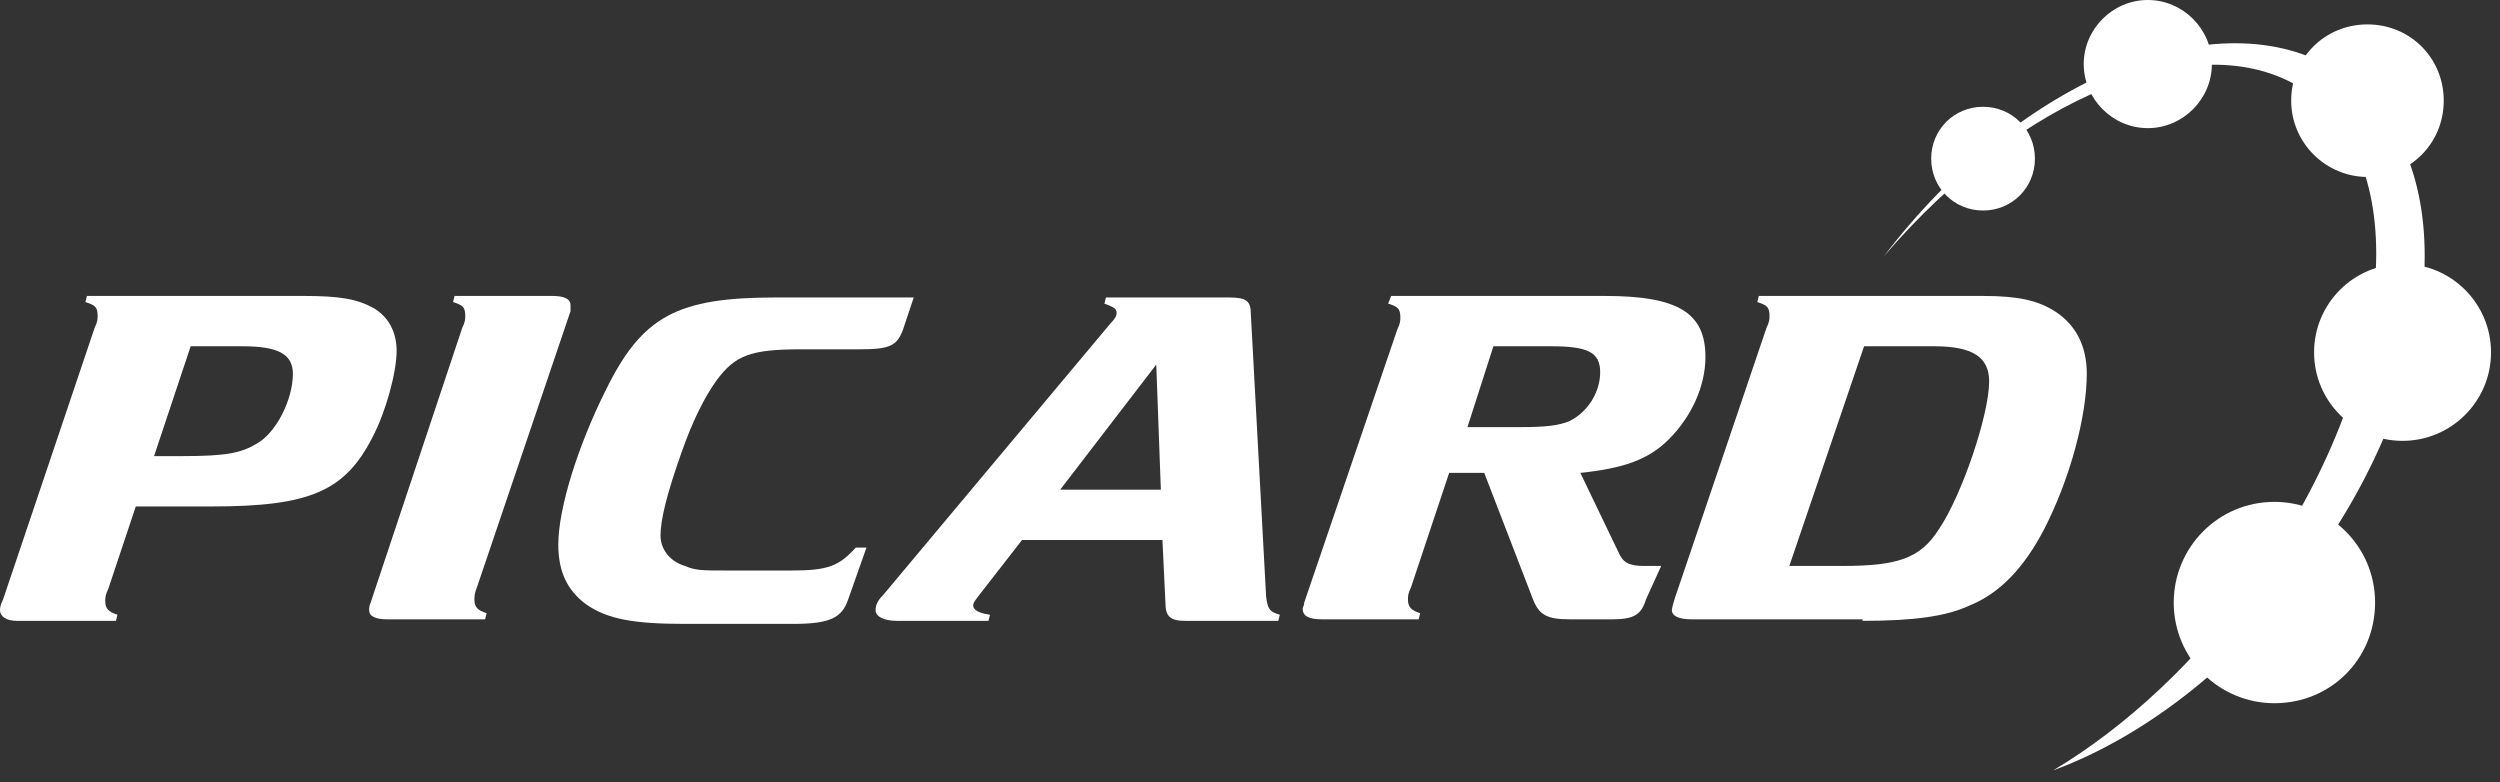 <?xml version="1.0" encoding="UTF-8"?>
<svg width="195px" height="61px" viewBox="0 0 195 61" version="1.1" xmlns="http://www.w3.org/2000/svg" xmlns:xlink="http://www.w3.org/1999/xlink">
    <rect x="0" y="0" width="195" height="61" fill="#333333" stroke="none"/>
    <title>PICARD_Logo_weiß_rgb Copy 2</title>
    <g id="Symbols" stroke="none" stroke-width="1" fill="none" fill-rule="evenodd">
        <g id="Navigation" transform="translate(-75, -21)" fill="#FFFFFF" fill-rule="nonzero">
            <g id="PICARD_Logo_weiß_rgb-Copy-2" transform="translate(75, 21)">
                <path d="M146.945,19.989 C157.534,7.615 171.455,1.785 179.546,6.901 C188.47,12.612 186.923,29.627 176.096,44.976 C171.455,51.52 165.744,56.755 160.152,60.087 C167.291,57.469 174.906,51.639 180.617,43.548 C191.206,28.675 192.039,11.66 182.402,5.592 C173.121,-0.357 157.534,6.068 146.945,19.989 L146.945,19.989 Z" id="Path"></path>
                <path d="M169.551,46.998 C169.551,42.715 173.002,39.146 177.404,39.146 C181.688,39.146 185.257,42.596 185.257,46.998 C185.257,51.401 181.807,54.851 177.404,54.851 C173.121,54.851 169.551,51.401 169.551,46.998" id="Path"></path>
                <path d="M180.498,27.485 C180.498,23.678 183.591,20.584 187.399,20.584 C191.206,20.584 194.3,23.678 194.3,27.485 C194.3,31.293 191.206,34.386 187.399,34.386 C183.591,34.386 180.498,31.293 180.498,27.485" id="Path"></path>
                <path d="M178.713,7.853 C178.713,4.521 181.331,1.904 184.662,1.904 C187.994,1.904 190.612,4.521 190.612,7.853 C190.612,11.184 187.994,13.802 184.662,13.802 C181.45,13.802 178.713,11.184 178.713,7.853" id="Path"></path>
                <path d="M162.531,4.997 C162.531,2.261 164.792,0 167.529,0 C170.265,0 172.526,2.261 172.526,4.997 C172.526,7.734 170.265,9.995 167.529,9.995 C164.792,9.995 162.531,7.734 162.531,4.997" id="Path"></path>
                <path d="M150.633,12.374 C150.633,10.114 152.418,8.329 154.679,8.329 C156.939,8.329 158.724,10.114 158.724,12.374 C158.724,14.635 156.939,16.42 154.679,16.42 C152.418,16.42 150.633,14.635 150.633,12.374" id="Path"></path>
                <path d="M12.017,35.576 L14.873,27.009 L18.918,27.009 C21.655,27.009 22.845,27.604 22.845,29.151 C22.845,31.174 21.536,33.791 19.989,34.624 C18.799,35.338 17.61,35.576 14.278,35.576 L12.017,35.576 L12.017,35.576 Z M10.59,39.503 L16.539,39.503 C24.154,39.503 26.89,38.313 29.032,34.148 C30.103,32.126 30.936,29.032 30.936,27.366 C30.936,25.938 30.341,24.749 29.151,24.035 C27.842,23.321 26.533,23.083 23.678,23.083 L6.782,23.083 L6.663,23.559 C7.377,23.797 7.615,23.916 7.615,24.63 C7.615,24.868 7.615,25.106 7.377,25.581 L0.238,46.761 C0,47.236 0,47.474 0,47.593 C0,48.069 0.476,48.426 1.309,48.426 L9.043,48.426 L9.162,47.95 C8.448,47.712 8.21,47.474 8.21,46.879 C8.21,46.642 8.21,46.404 8.448,45.928 L10.59,39.503 L10.59,39.503 Z" id="Shape"></path>
                <path d="M28.913,46.998 C28.794,47.236 28.794,47.474 28.794,47.593 C28.794,48.069 29.27,48.307 30.222,48.307 L37.837,48.307 L37.956,47.831 C37.242,47.593 37.004,47.355 37.004,46.761 C37.004,46.523 37.004,46.285 37.242,45.69 L44.5,24.273 C44.5,24.154 44.5,24.035 44.5,23.797 C44.5,23.321 44.024,23.083 43.072,23.083 L35.457,23.083 L35.338,23.559 C36.052,23.797 36.29,23.916 36.29,24.63 C36.29,24.868 36.29,25.106 36.052,25.581 L28.913,46.998 L28.913,46.998 Z" id="Path"></path>
                <path d="M71.271,23.202 L60.563,23.202 C52.829,23.202 50.092,24.63 47.236,30.46 C45.095,34.743 43.548,39.621 43.548,42.477 C43.548,44.619 44.262,46.047 45.69,47.117 C47.355,48.307 49.497,48.664 53.424,48.664 L61.871,48.664 C64.727,48.664 65.679,48.188 66.155,46.761 L67.583,42.715 L66.75,42.715 C65.441,44.143 64.608,44.5 61.752,44.5 L56.755,44.5 C54.732,44.5 54.256,44.5 53.424,44.143 C52.234,43.786 51.52,42.834 51.52,41.763 C51.52,40.573 51.996,38.551 53.186,35.219 C54.018,32.839 54.97,30.936 55.922,29.627 C57.35,27.723 58.54,27.247 62.466,27.247 L66.988,27.247 C69.367,27.247 69.962,27.009 70.438,25.7 L71.271,23.202 L71.271,23.202 Z" id="Path"></path>
                <path d="M90.546,38.194 L82.694,38.194 L90.189,28.437 L90.546,38.194 L90.546,38.194 Z M90.665,42.001 L90.903,46.998 C90.903,48.069 91.26,48.426 92.45,48.426 L99.708,48.426 L99.827,47.95 C98.994,47.712 98.875,47.474 98.756,46.523 L97.566,24.511 C97.566,23.44 97.209,23.202 95.782,23.202 L86.263,23.202 L86.144,23.678 C86.739,23.916 87.096,24.035 87.096,24.392 C87.096,24.63 86.977,24.868 86.62,25.224 L68.891,46.404 C68.415,46.879 68.297,47.236 68.297,47.593 C68.297,48.069 68.891,48.426 69.962,48.426 L77.101,48.426 L77.22,47.95 C76.387,47.831 75.911,47.593 75.911,47.236 C75.911,46.998 76.03,46.879 76.387,46.404 L79.719,42.12 L90.665,42.12 C90.665,42.12 90.665,42.001 90.665,42.001 Z" id="Shape"></path>
                <path d="M114.462,33.315 L116.485,27.009 L121.006,27.009 C123.862,27.009 124.814,27.485 124.814,29.032 C124.814,30.579 123.862,32.126 122.434,32.839 C121.601,33.196 120.53,33.315 118.627,33.315 L114.462,33.315 L114.462,33.315 Z M129.573,44.143 L128.264,44.143 C127.074,44.143 126.598,43.905 126.241,43.072 L123.267,36.885 C126.717,36.528 128.621,35.814 130.168,34.267 C131.953,32.482 133.024,30.103 133.024,27.842 C133.024,24.392 130.882,23.083 125.171,23.083 L108.513,23.083 L108.275,23.678 C108.989,23.916 109.227,24.035 109.227,24.749 C109.227,24.987 109.227,25.224 108.989,25.7 L101.731,46.998 C101.731,47.236 101.612,47.355 101.612,47.474 C101.612,48.069 102.088,48.307 103.159,48.307 L110.655,48.307 L110.774,47.831 C110.06,47.593 109.822,47.355 109.822,46.761 C109.822,46.523 109.822,46.285 110.06,45.809 L113.034,36.885 L115.771,36.885 L119.578,46.761 C120.054,47.95 120.649,48.307 122.434,48.307 L125.766,48.307 C127.431,48.307 128.026,47.95 128.383,46.761 L129.573,44.143 L129.573,44.143 Z" id="Shape"></path>
                <path d="M139.568,44.143 L145.398,27.009 L150.871,27.009 C153.846,27.009 155.154,27.842 155.154,29.746 C155.154,32.364 153.013,38.67 151.228,41.287 C149.8,43.548 148.015,44.143 143.732,44.143 L139.568,44.143 L139.568,44.143 Z M145.279,48.426 C149.324,48.426 151.823,48.069 153.608,47.236 C155.987,46.285 157.891,44.262 159.438,41.287 C161.461,37.361 162.769,32.482 162.769,29.151 C162.769,27.009 161.936,25.343 160.271,24.273 C158.962,23.44 157.415,23.083 154.679,23.083 L137.188,23.083 L137.069,23.559 C137.783,23.797 138.021,23.916 138.021,24.63 C138.021,24.868 138.021,25.106 137.783,25.581 L130.644,46.642 C130.525,46.998 130.406,47.474 130.406,47.593 C130.406,48.069 131.001,48.307 131.953,48.307 L145.279,48.307 L145.279,48.426 L145.279,48.426 Z" id="Shape"></path>
            </g>
        </g>
    </g>
</svg>